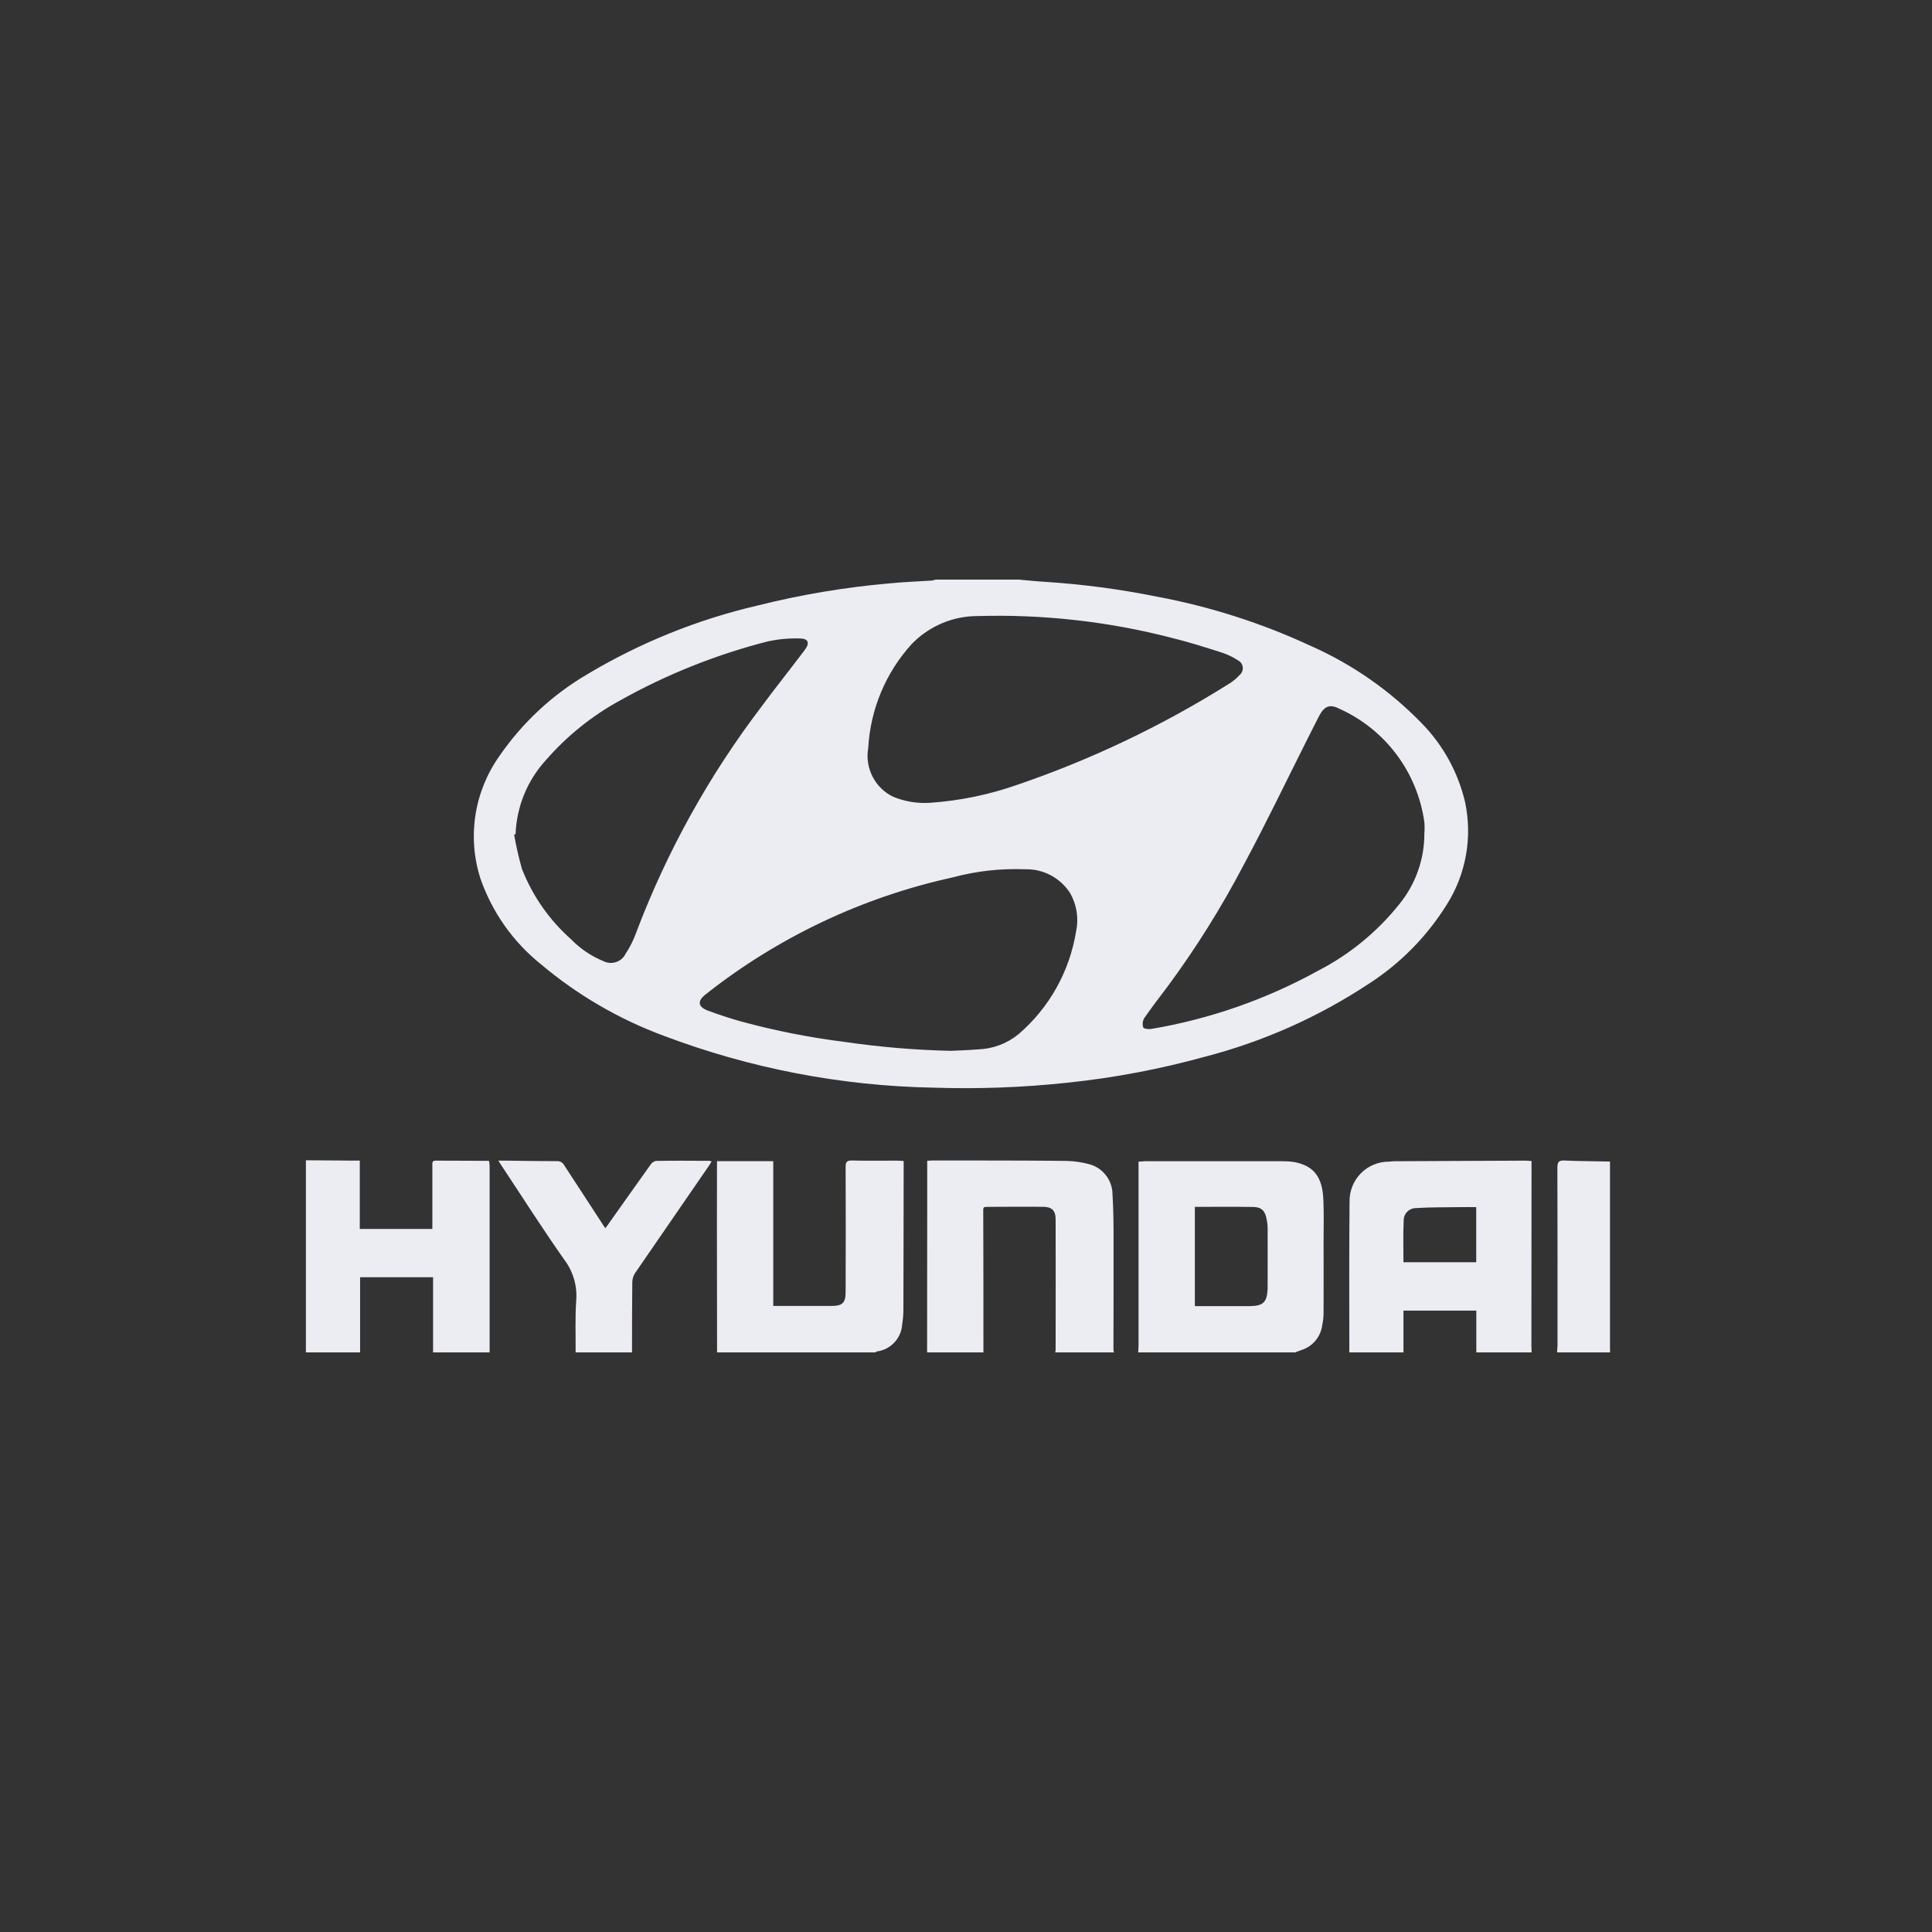 <?xml version="1.0" encoding="UTF-8"?> <svg xmlns="http://www.w3.org/2000/svg" width="120" height="120" viewBox="0 0 120 120" fill="none"><rect x="0" y="0" width="120" height="120" fill="#333333" stroke="none"/><path d="M31.016 46.964C30.247 48.048 29.739 49.297 29.533 50.612C29.328 51.927 29.43 53.272 29.831 54.54C30.558 56.648 31.866 58.505 33.603 59.895C35.873 61.807 38.456 63.31 41.237 64.338C46.59 66.361 52.248 67.45 57.966 67.556C60.756 67.649 63.548 67.545 66.324 67.246C69.194 66.946 72.034 66.409 74.817 65.641C78.441 64.705 81.886 63.173 85.012 61.108C86.965 59.852 88.617 58.178 89.85 56.205C91.057 54.307 91.469 52.007 90.995 49.806C90.562 47.973 89.64 46.294 88.329 44.948C86.363 42.915 84.027 41.28 81.447 40.133C78.392 38.711 75.172 37.679 71.862 37.059C69.555 36.594 67.219 36.285 64.87 36.136C64.333 36.105 63.807 36.045 63.278 36H58.132C58.05 36.014 57.958 36.051 57.874 36.06C56.992 36.116 56.121 36.15 55.248 36.234C52.483 36.476 49.741 36.936 47.048 37.612C43.331 38.477 39.769 39.914 36.489 41.873C34.314 43.145 32.446 44.884 31.016 46.964ZM66.838 57.849C66.437 60.332 65.174 62.591 63.273 64.227C62.561 64.813 61.677 65.147 60.757 65.178C60.109 65.232 59.45 65.249 59.06 65.269C56.86 65.221 54.666 65.037 52.488 64.718C50.316 64.448 48.166 64.025 46.053 63.451C45.327 63.25 44.611 63.011 43.919 62.753C43.342 62.514 43.325 62.165 43.803 61.782C48.313 58.214 53.572 55.722 59.181 54.495C60.641 54.102 62.152 53.933 63.662 53.992C64.219 53.975 64.77 54.103 65.263 54.364C65.755 54.625 66.172 55.01 66.473 55.481C66.88 56.199 67.011 57.042 66.838 57.849ZM81.187 45.942C81.433 45.459 81.676 44.965 81.928 44.479C82.256 43.859 82.586 43.709 83.202 44.027C84.601 44.656 85.819 45.632 86.741 46.863C87.662 48.094 88.257 49.541 88.469 51.066C88.489 51.306 88.489 51.546 88.469 51.785C88.47 53.394 87.911 54.952 86.889 56.191C85.528 57.887 83.829 59.279 81.901 60.276C78.657 62.07 75.135 63.3 71.483 63.914C71.327 63.934 71.024 63.892 71.01 63.818C70.979 63.723 70.968 63.623 70.978 63.523C70.988 63.424 71.019 63.328 71.068 63.241C71.537 62.565 72.041 61.909 72.545 61.244C74.305 58.855 75.881 56.334 77.258 53.702C78.63 51.151 79.881 48.538 81.187 45.942ZM56.62 40.011C57.157 39.453 57.801 39.011 58.513 38.71C59.225 38.41 59.99 38.258 60.762 38.264C64.81 38.149 68.854 38.605 72.776 39.618C73.839 39.877 74.902 40.218 75.953 40.553C76.286 40.669 76.603 40.825 76.898 41.018C76.979 41.06 77.048 41.121 77.099 41.197C77.15 41.272 77.181 41.359 77.19 41.45C77.199 41.54 77.185 41.632 77.15 41.716C77.115 41.8 77.059 41.874 76.988 41.93C76.788 42.151 76.557 42.341 76.301 42.493C72.184 45.077 67.784 47.175 63.188 48.745C61.449 49.357 59.637 49.732 57.799 49.861C57.002 49.919 56.203 49.79 55.464 49.483C54.914 49.214 54.466 48.772 54.189 48.224C53.912 47.675 53.821 47.051 53.929 46.447C54.062 44.054 55.013 41.781 56.62 40.011ZM47.714 39.832C48.35 39.697 48.999 39.638 49.648 39.655C50.198 39.65 50.321 39.92 49.993 40.36C49.095 41.559 48.164 42.709 47.282 43.911C44.038 48.171 41.425 52.882 39.526 57.895C39.362 58.361 39.142 58.806 38.87 59.219C38.811 59.344 38.727 59.457 38.623 59.549C38.519 59.642 38.398 59.712 38.266 59.756C38.135 59.8 37.996 59.817 37.858 59.805C37.719 59.794 37.585 59.755 37.462 59.69C36.717 59.384 36.043 58.928 35.48 58.349C34.127 57.154 33.077 55.651 32.418 53.966C32.221 53.266 32.058 52.556 31.932 51.839C31.961 51.826 31.991 51.816 32.023 51.81C32.088 50.097 32.758 48.463 33.914 47.203C35.219 45.706 36.778 44.454 38.517 43.504C41.411 41.884 44.503 40.65 47.714 39.832Z" fill="#ECEDF3"></path><path d="M80.37 72.172C80.145 72.141 79.918 72.126 79.691 72.126H71.116C70.997 72.126 70.87 72.146 70.717 72.152V83.56C70.717 83.702 70.7 83.858 70.695 84H80.44C80.565 83.955 80.692 83.903 80.822 83.858C81.163 83.753 81.467 83.553 81.698 83.28C81.929 83.007 82.077 82.673 82.125 82.318C82.187 82.028 82.215 81.732 82.21 81.435C82.216 79.986 82.21 78.557 82.21 77.117C82.21 76.262 82.233 75.413 82.199 74.567C82.148 73.092 81.605 72.411 80.37 72.172ZM78.736 80.037C78.696 80.892 78.464 81.114 77.627 81.126H74.215V74.961C75.442 74.961 76.655 74.947 77.865 74.967C78.379 74.981 78.586 75.234 78.676 75.743C78.714 75.908 78.733 76.078 78.735 76.248C78.74 77.453 78.735 78.662 78.735 79.873C78.738 79.927 78.738 79.983 78.736 80.037Z" fill="#ECEDF3"></path><path d="M95.126 72.524V72.112C94.967 72.106 94.871 72.089 94.769 72.089C92.052 72.106 89.33 72.112 86.605 72.126C86.489 72.126 86.379 72.146 86.266 72.152C85.942 72.15 85.622 72.214 85.324 72.338C85.025 72.462 84.754 72.645 84.527 72.876C84.3 73.106 84.12 73.38 83.999 73.681C83.878 73.982 83.818 74.304 83.823 74.629C83.792 77.757 83.809 80.881 83.809 84H87.171V81.404H91.697V84H95.132C95.127 83.864 95.118 83.727 95.118 83.591C95.117 79.904 95.126 76.208 95.126 72.524ZM91.691 78.4H87.171C87.171 77.536 87.145 76.675 87.185 75.817C87.183 75.715 87.201 75.614 87.239 75.519C87.276 75.424 87.333 75.337 87.404 75.264C87.475 75.192 87.561 75.134 87.655 75.095C87.749 75.056 87.849 75.036 87.951 75.036C88.842 74.977 89.752 74.994 90.648 74.977C90.988 74.968 91.338 74.977 91.691 74.977V78.4Z" fill="#ECEDF3"></path><path d="M55.729 72.089C54.796 72.089 53.851 72.106 52.916 72.081C52.593 72.075 52.517 72.186 52.523 72.493C52.534 75.075 52.534 77.67 52.523 80.253C52.523 80.927 52.322 81.108 51.666 81.114H48.028V72.121H44.533V72.598C44.533 74.885 44.522 77.165 44.533 79.45C44.533 80.972 44.533 82.486 44.539 84H54.358C54.398 83.992 54.423 83.949 54.468 83.94C54.886 83.886 55.272 83.685 55.559 83.375C55.846 83.064 56.015 82.662 56.038 82.239C56.085 81.954 56.109 81.665 56.111 81.375C56.122 78.43 56.122 75.464 56.128 72.524V72.112C55.975 72.107 55.848 72.089 55.729 72.089Z" fill="#ECEDF3"></path><path d="M69.165 76.947C69.165 76.021 69.157 75.098 69.1 74.192C69.099 73.76 68.955 73.341 68.692 73C68.428 72.659 68.06 72.416 67.644 72.308C67.184 72.184 66.71 72.116 66.233 72.106C63.454 72.075 60.672 72.081 57.89 72.081C57.799 72.081 57.72 72.089 57.59 72.101V75.49C57.59 78.33 57.59 81.159 57.584 84H61.082C61.082 81.031 61.082 78.072 61.071 75.103C61.078 75.065 61.088 75.028 61.102 74.993C61.162 74.973 61.225 74.963 61.288 74.961C62.446 74.956 63.626 74.947 64.786 74.956C65.331 74.956 65.567 75.188 65.567 75.743C65.576 78.435 65.567 81.139 65.567 83.832C65.567 83.889 65.558 83.946 65.538 84H69.192C69.171 83.938 69.159 83.873 69.158 83.807C69.165 81.509 69.168 79.222 69.165 76.947Z" fill="#ECEDF3"></path><path d="M27.055 72.089C26.823 72.089 26.854 72.257 26.854 72.409V76.332H22.347V72.088H21.918C20.942 72.08 19.978 72.074 19 72.066V83.999H22.367V79.33H26.899V84H30.403C30.41 83.968 30.413 83.936 30.411 83.903V72.379C30.404 72.286 30.39 72.193 30.372 72.101C29.249 72.089 28.155 72.101 27.055 72.089Z" fill="#ECEDF3"></path><path d="M40.742 72.107C40.606 72.136 40.487 72.217 40.411 72.334C39.54 73.544 38.689 74.771 37.821 75.981C37.765 76.081 37.686 76.163 37.595 76.288C37.505 76.151 37.448 76.072 37.395 75.981C36.611 74.785 35.828 73.585 35.045 72.379C35.005 72.299 34.943 72.232 34.866 72.186C34.789 72.141 34.701 72.118 34.612 72.121C33.538 72.121 32.464 72.106 31.386 72.089H30.952C31.074 72.274 31.133 72.38 31.204 72.479C32.473 74.393 33.709 76.339 35.035 78.222C35.593 78.95 35.862 79.86 35.79 80.776C35.716 81.844 35.761 82.926 35.753 84H39.256C39.256 82.549 39.256 81.086 39.273 79.625C39.28 79.434 39.336 79.248 39.437 79.086C40.958 76.87 42.493 74.649 44.015 72.433C44.08 72.341 44.141 72.245 44.196 72.146C44.157 72.123 44.115 72.108 44.071 72.101C42.964 72.101 41.853 72.081 40.742 72.107Z" fill="#ECEDF3"></path><path d="M96.732 72.538C96.746 76.208 96.74 79.89 96.74 83.56C96.74 83.702 96.715 83.858 96.715 84H100V72.146C99.061 72.121 98.109 72.126 97.158 72.081C96.805 72.067 96.732 72.197 96.732 72.538Z" fill="#ECEDF3"></path></svg> 